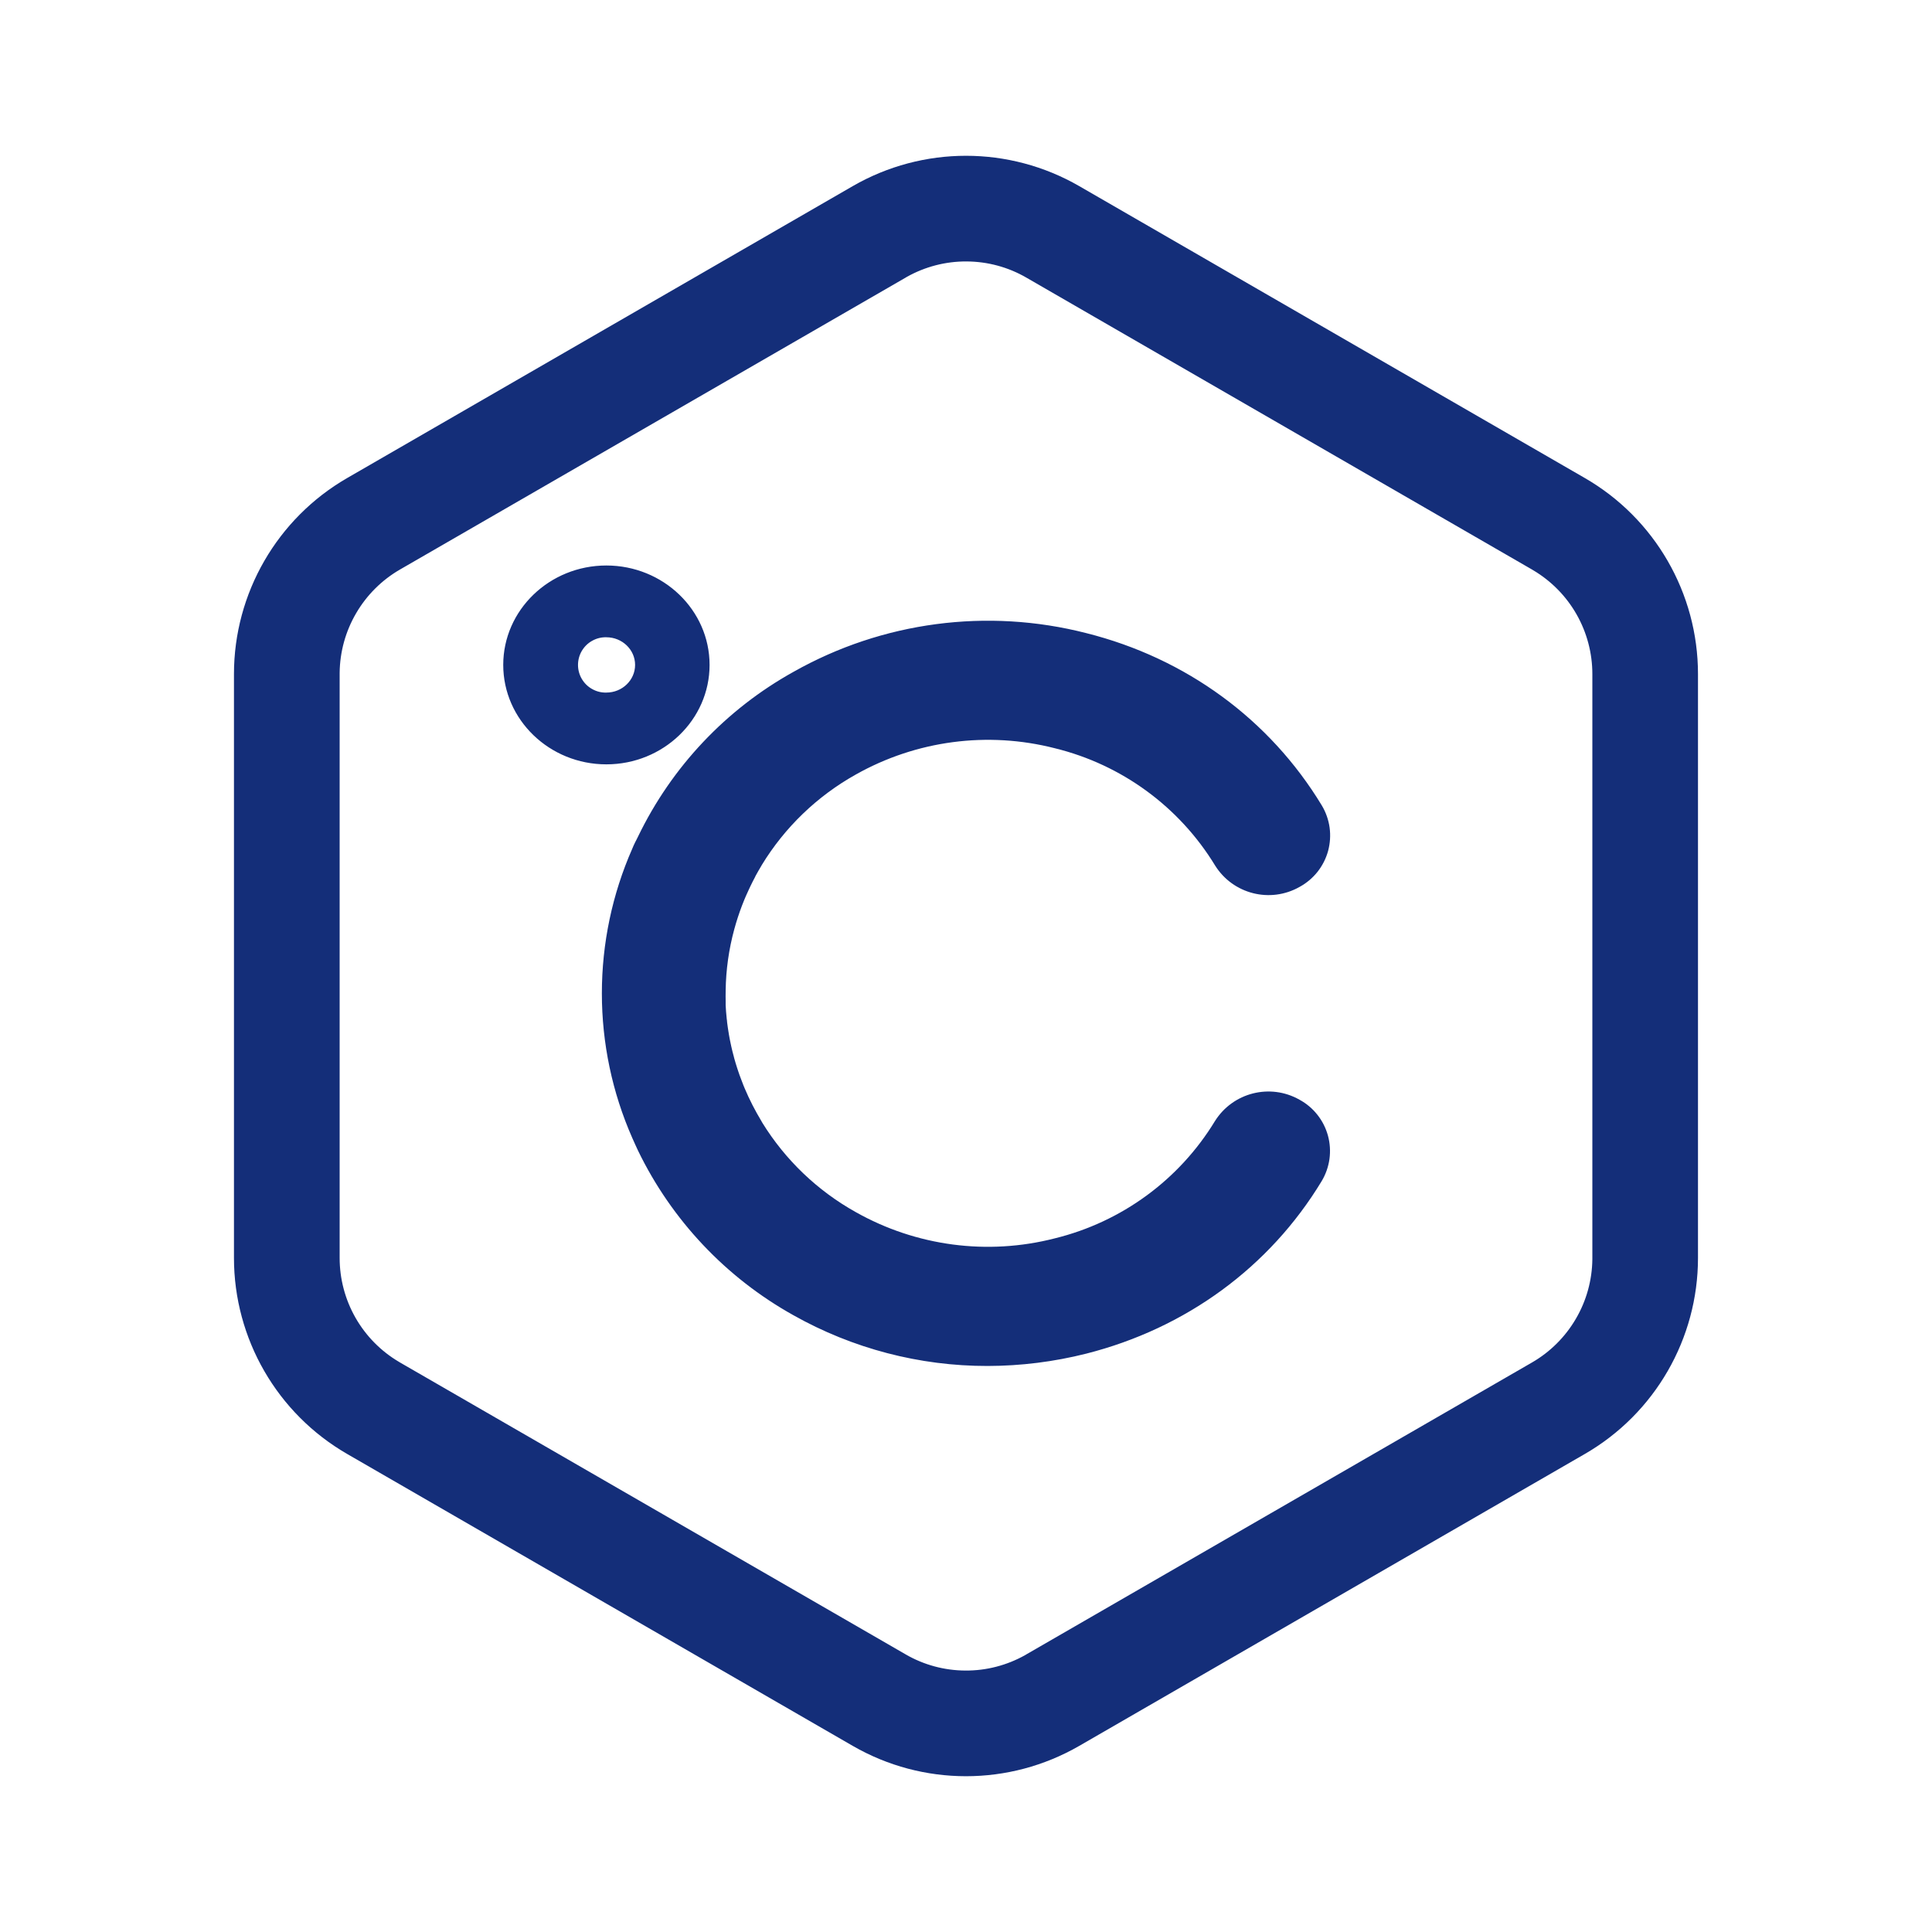 <svg width="40" height="40" viewBox="0 0 40 40" fill="none" xmlns="http://www.w3.org/2000/svg">
<path d="M22.344 3.853L32.812 9.897C34.262 10.734 35.155 12.282 35.155 13.956V26.044C35.155 27.718 34.262 29.266 32.812 30.103L22.344 36.147C20.893 36.984 19.107 36.984 17.656 36.147L7.188 30.103C5.738 29.266 4.844 27.718 4.844 26.044V13.956C4.844 12.282 5.738 10.734 7.188 9.897L17.656 3.853C19.107 3.016 20.893 3.016 22.344 3.853ZM18.773 5.734L18.75 5.748L8.282 11.791C7.906 12.008 7.593 12.32 7.374 12.695C7.154 13.07 7.037 13.495 7.032 13.93V26.044C7.032 26.478 7.145 26.905 7.36 27.282C7.575 27.659 7.885 27.974 8.259 28.195L8.282 28.209L18.75 34.252C19.126 34.47 19.552 34.585 19.987 34.587C20.421 34.59 20.848 34.479 21.227 34.266L21.25 34.252L31.718 28.209C32.094 27.992 32.407 27.68 32.626 27.305C32.846 26.93 32.963 26.505 32.968 26.07V13.956C32.968 13.522 32.855 13.095 32.64 12.718C32.425 12.341 32.115 12.026 31.741 11.805L31.718 11.791L21.25 5.748C20.874 5.53 20.448 5.415 20.013 5.413C19.579 5.41 19.152 5.521 18.773 5.734ZM16.428 13.91C18.27 12.87 20.442 12.583 22.49 13.108C24.557 13.627 26.288 14.896 27.366 16.675C27.45 16.815 27.505 16.971 27.528 17.133C27.55 17.295 27.539 17.459 27.497 17.617C27.454 17.774 27.379 17.922 27.278 18.05C27.176 18.178 27.05 18.284 26.907 18.362C26.299 18.707 25.528 18.512 25.157 17.919C24.416 16.703 23.224 15.831 21.841 15.492C20.448 15.135 18.971 15.33 17.718 16.036C16.92 16.482 16.25 17.126 15.774 17.906L15.767 17.919C15.722 17.994 15.678 18.07 15.637 18.146V18.15C15.601 18.215 15.568 18.284 15.536 18.349C15.523 18.375 15.51 18.403 15.498 18.43C15.479 18.469 15.461 18.509 15.444 18.549C15.419 18.606 15.395 18.664 15.373 18.722L15.361 18.752C15.3 18.913 15.248 19.072 15.203 19.237C15.09 19.651 15.03 20.076 15.024 20.505V20.527C15.021 20.592 15.024 20.657 15.024 20.722V20.811C15.026 20.853 15.028 20.89 15.032 20.941C15.036 20.991 15.041 21.041 15.046 21.092C15.049 21.116 15.054 21.142 15.054 21.166C15.063 21.233 15.072 21.303 15.083 21.367C15.085 21.378 15.088 21.389 15.088 21.4C15.101 21.477 15.116 21.555 15.133 21.631C15.136 21.636 15.136 21.641 15.136 21.646C15.153 21.724 15.172 21.802 15.194 21.88L15.201 21.909C15.22 21.977 15.24 22.045 15.262 22.112C15.27 22.137 15.278 22.162 15.287 22.187C15.303 22.235 15.319 22.281 15.338 22.329C15.356 22.377 15.374 22.425 15.393 22.473C15.402 22.495 15.411 22.516 15.42 22.538C15.518 22.77 15.634 22.995 15.764 23.211C15.771 23.222 15.776 23.234 15.783 23.245C16.259 24.016 16.924 24.652 17.715 25.094C18.968 25.801 20.445 25.997 21.838 25.639C23.221 25.3 24.414 24.427 25.154 23.211C25.526 22.619 26.296 22.424 26.904 22.768C27.048 22.846 27.174 22.952 27.275 23.08C27.377 23.208 27.451 23.356 27.494 23.513C27.537 23.671 27.547 23.836 27.525 23.997C27.502 24.159 27.447 24.315 27.363 24.455C26.286 26.235 24.554 27.502 22.488 28.026C21.821 28.194 21.135 28.28 20.447 28.281C19.039 28.283 17.654 27.921 16.426 27.23C15.029 26.451 13.906 25.261 13.209 23.821C13.191 23.783 13.173 23.745 13.156 23.706C13.135 23.659 13.112 23.61 13.091 23.561C12.675 22.617 12.461 21.597 12.461 20.566C12.461 19.534 12.675 18.514 13.091 17.57C13.11 17.527 13.125 17.485 13.148 17.443C13.171 17.401 13.191 17.357 13.213 17.314C13.909 15.875 15.031 14.686 16.428 13.91ZM12.554 11.708C13.732 11.708 14.691 12.631 14.691 13.766C14.691 14.902 13.732 15.825 12.554 15.825C11.377 15.825 10.419 14.902 10.419 13.766C10.419 12.631 11.376 11.708 12.554 11.708ZM12.046 13.476C11.994 13.564 11.967 13.664 11.967 13.767C11.967 13.869 11.994 13.969 12.046 14.057C12.098 14.145 12.172 14.218 12.262 14.267C12.351 14.317 12.452 14.342 12.554 14.339C12.882 14.339 13.149 14.082 13.149 13.766C13.149 13.451 12.882 13.194 12.554 13.194C12.452 13.191 12.351 13.216 12.262 13.266C12.172 13.315 12.098 13.388 12.046 13.476Z" fill="#142E79"/>
</svg>
